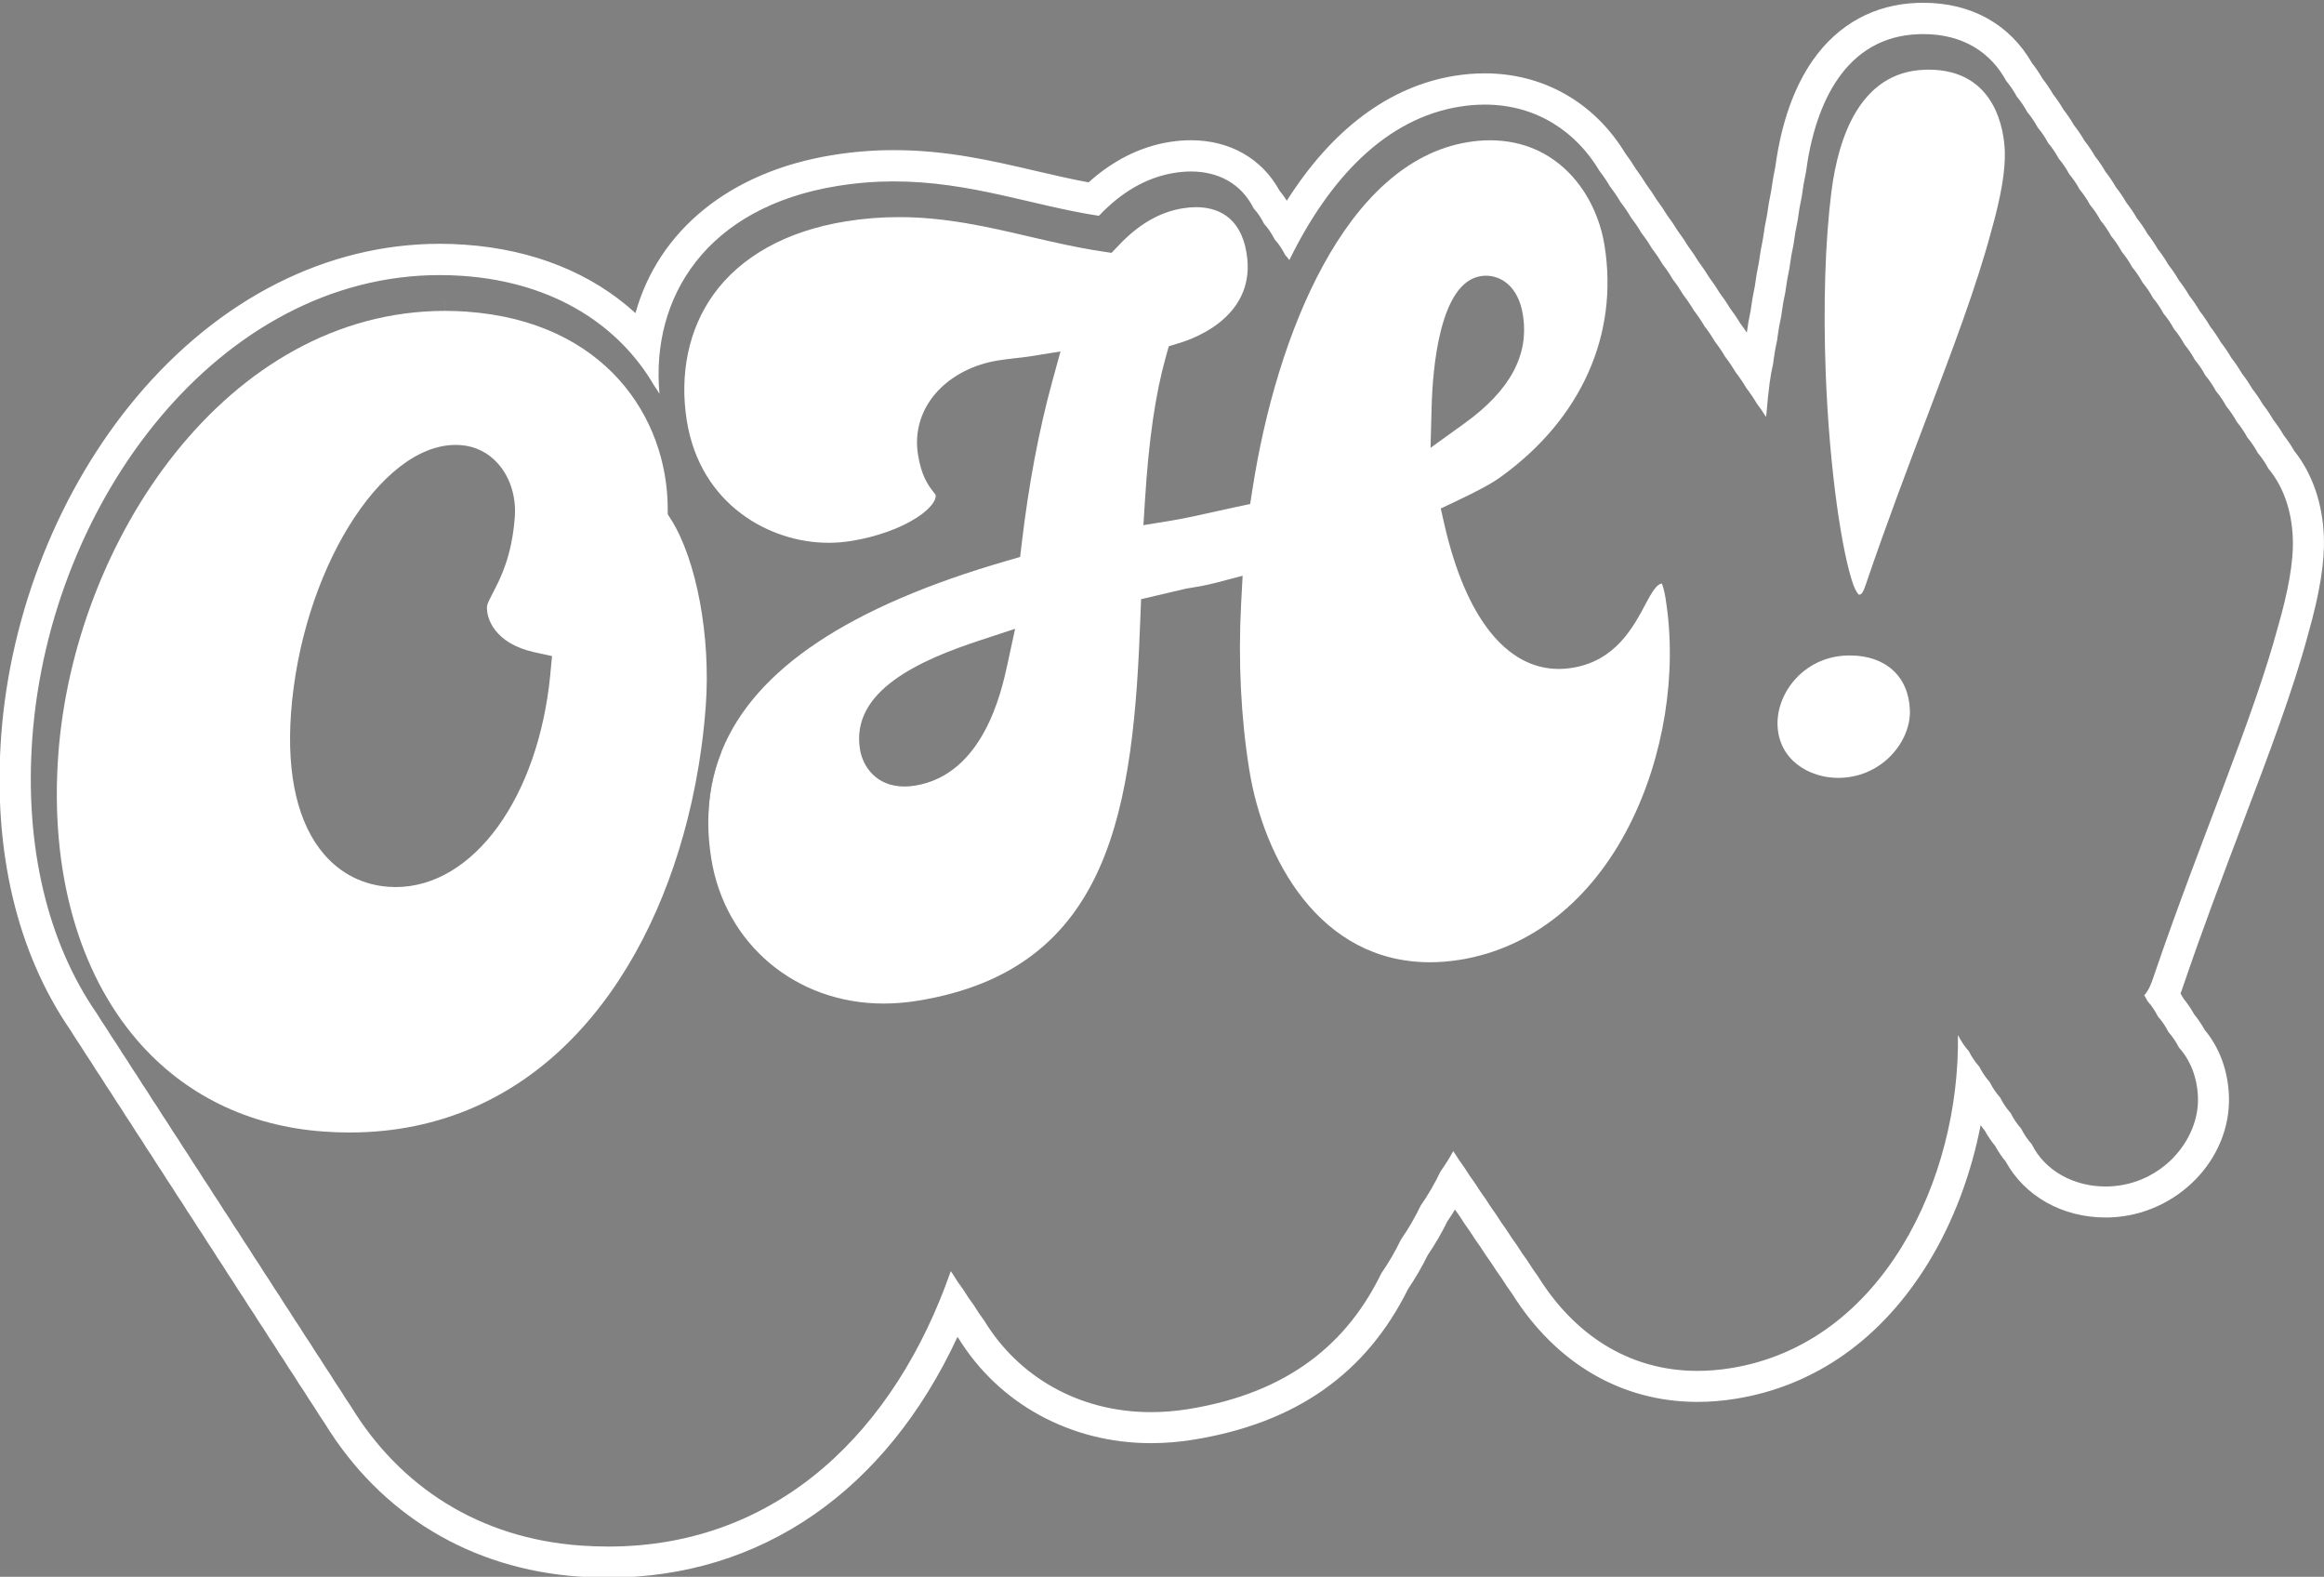 <?xml version="1.0" encoding="UTF-8"?>
<svg id="Layer_1" data-name="Layer 1" xmlns="http://www.w3.org/2000/svg" viewBox="0 0 1200 814">
  <rect x="0" y="0" width="1200" height="814" fill="#808080" stroke="none"/>
  <defs>
    <style>
      .cls-1 {
        fill: #fff;
      }

      .cls-2 {
        fill: #231f20;
      }
    </style>
  </defs>
  <path class="cls-1" d="m1199.94,277.1c-.65-17.28-5.94-32.59-15.34-44.4-1.61-2.81-3.43-5.5-5.41-8-1.61-2.83-3.43-5.5-5.41-8-1.61-2.83-3.43-5.5-5.41-8.01-1.63-2.81-3.43-5.48-5.43-8-1.61-2.81-3.43-5.5-5.41-8-1.61-2.81-3.43-5.5-5.41-8-1.61-2.81-3.43-5.5-5.41-8-1.61-2.81-3.43-5.5-5.41-8-1.63-2.83-3.43-5.5-5.43-8.01-1.61-2.81-3.41-5.48-5.41-8-1.61-2.81-3.43-5.48-5.41-8-1.61-2.81-3.43-5.5-5.41-8-1.61-2.81-3.43-5.5-5.41-8-1.63-2.81-3.43-5.5-5.41-8-1.63-2.83-3.43-5.5-5.43-8-1.61-2.83-3.43-5.5-5.41-8.01-1.61-2.81-3.43-5.48-5.41-8-1.61-2.81-3.43-5.5-5.41-8-1.61-2.81-3.43-5.5-5.41-8-1.63-2.81-3.43-5.5-5.43-8-1.61-2.83-3.43-5.5-5.41-8-1.61-2.83-3.43-5.5-5.41-8.01-1.61-2.81-3.43-5.48-5.41-8-1.61-2.81-3.43-5.5-5.41-8-1.63-2.81-3.43-5.48-5.41-8-11.52-20.13-31.4-31.21-56.15-31.21-1.04,0-2.09.02-3.17.05-22.22.83-40.83,11.02-53.8,29.45-9.84,14.01-16.38,32.53-19.46,55.07-.85,4.05-1.57,8.28-2.16,12.58-.87,4.05-1.57,8.23-2.14,12.44-.85,4-1.56,8.14-2.11,12.29-.85,4-1.57,8.14-2.12,12.33-.83,3.87-1.52,7.91-2.05,11.98l-.05.34c-.83,3.8-1.5,7.7-2.02,11.6l-.09.69c-.81,3.7-1.47,7.48-1.96,11.22l-.04.21c-1.03-1.56-2.11-3.06-3.18-4.49-1.72-2.83-3.54-5.52-5.41-8-1.73-2.85-3.54-5.52-5.43-8-1.72-2.85-3.52-5.52-5.41-8-1.72-2.85-3.52-5.52-5.41-8.01-1.72-2.83-3.54-5.5-5.41-8-1.72-2.83-3.54-5.52-5.41-8-1.72-2.83-3.54-5.52-5.43-8-1.72-2.83-3.52-5.52-5.41-8-1.72-2.83-3.54-5.52-5.41-8-1.72-2.83-3.54-5.52-5.41-8-1.72-2.85-3.54-5.54-5.41-8.01-15.94-26.27-42.31-41.31-72.56-41.31-5.09,0-10.35.42-15.6,1.27-33.65,5.43-63.24,27.56-86.63,64.48-1.17-1.84-2.42-3.57-3.79-5.22-9.08-16.56-25.63-26-45.76-26-3.59,0-7.31.3-11.02.9-15.04,2.42-29.06,9.43-41.8,20.84-8.9-1.63-17.8-3.71-27.12-5.87-22.64-5.29-46.06-10.76-73.38-10.76-10.72,0-21.07.83-31.68,2.55-53.25,8.6-89.94,39.06-101.77,81.59-22.47-20.54-52.65-32.82-87.92-35.31-4.33-.32-8.72-.48-13.04-.48h-.02c-58.2,0-113.85,28.14-156.73,79.23C30.71,252.37,5.31,315.98.62,379.7c-4.35,59.24,8.03,111.84,35.79,152.15,1.79,2.94,3.52,5.61,5.24,8.12,1.8,2.94,3.52,5.59,5.25,8.1,1.8,2.95,3.52,5.61,5.25,8.12,1.79,2.94,3.52,5.59,5.24,8.1,1.8,2.94,3.54,5.61,5.25,8.12,1.8,2.94,3.52,5.59,5.25,8.1,1.79,2.94,3.52,5.61,5.24,8.1,1.8,2.94,3.52,5.61,5.25,8.12,1.79,2.94,3.52,5.59,5.24,8.12,1.8,2.94,3.52,5.59,5.25,8.1,1.8,2.94,3.52,5.59,5.25,8.1,1.79,2.94,3.5,5.61,5.24,8.12,1.8,2.94,3.52,5.59,5.25,8.1,1.8,2.95,3.52,5.61,5.25,8.12,1.79,2.94,3.5,5.59,5.24,8.1,1.8,2.95,3.52,5.61,5.25,8.12,1.8,2.95,3.52,5.61,5.25,8.12,1.79,2.92,3.5,5.59,5.24,8.1,1.8,2.94,3.52,5.61,5.25,8.1,1.8,2.95,3.52,5.61,5.24,8.12,1.8,2.94,3.52,5.59,5.25,8.1,1.8,2.94,3.52,5.61,5.25,8.12,1.79,2.94,3.5,5.59,5.24,8.1,1.8,2.94,3.52,5.59,5.25,8.12,1.79,2.94,3.52,5.59,5.25,8.1,28.89,47.16,75.43,75.31,131.12,79.25,5.13.37,10.28.55,15.3.55,79.09,0,143.55-44.84,180.4-124.26.18.23.34.46.5.67,20.96,33.95,58.04,54.18,99.37,54.18,7.16,0,14.51-.58,21.83-1.77,52.93-8.54,89.23-34,110.97-77.82,3.71-5.48,7.13-11.36,10.15-17.48,3.73-5.47,7.15-11.34,10.17-17.5,1.34-1.95,2.64-3.96,3.89-6.01.8,1.13,1.59,2.28,2.42,3.41,1.66,2.65,3.48,5.34,5.41,8,1.66,2.65,3.48,5.34,5.41,8,1.68,2.67,3.48,5.34,5.41,8,1.68,2.67,3.5,5.36,5.43,8,1.66,2.67,3.48,5.36,5.4,8,22.61,36.03,56.57,55.87,95.69,55.87,6.47,0,13.14-.55,19.85-1.63,41.02-6.63,75.43-30.99,99.54-70.44,12.7-20.82,21.9-45.29,26.87-70.78.67.96,1.38,1.88,2.12,2.78,1.54,2.81,3.36,5.48,5.43,8,1.52,2.81,3.34,5.48,5.4,8,9.76,17.87,29.29,28.87,51.51,28.87.83,0,1.66,0,2.48-.04,34.44-1.29,62.48-30.02,61.26-62.71-.5-13.09-4.81-24.84-12.52-34.12-1.61-2.88-3.41-5.55-5.41-7.98-1.59-2.88-3.41-5.55-5.41-8-.53-.94-1.08-1.86-1.65-2.76.53-1.34.97-2.69,1.4-3.96,10.24-30.02,20.57-57.25,30.55-83.57,14.06-37.1,26.22-69.13,34.02-98.32,5.94-20.96,8.53-36.92,8.03-49.94Zm-23.53,45.8c-13,48.65-39.41,108.09-64.3,180.99-1.2,3.73-2.57,7.31-4.92,9.92.6.96,1.15,1.93,1.65,2.94,2.16,2.39,3.94,5.08,5.43,8,2.14,2.39,3.93,5.08,5.41,8,2.14,2.39,3.94,5.09,5.41,8,5.96,6.62,9.45,15.43,9.82,25.62.83,22.15-18.75,45.07-45.83,46.08-.62.02-1.24.04-1.88.04-16.33,0-31.31-8.05-38.12-21.86-2.14-2.39-3.96-5.06-5.43-8-2.12-2.39-3.96-5.06-5.41-8-2.12-2.39-3.96-5.06-5.41-8-2.12-2.41-3.96-5.06-5.41-8-2.12-2.41-3.96-5.06-5.41-8-2.14-2.41-3.96-5.06-5.41-8.01-2.14-2.39-3.98-5.06-5.43-8-.07-.07-.14-.14-.19-.23,1.1,73.87-38.78,159.19-117.2,171.86-5.94.96-11.71,1.43-17.28,1.43-36.34,0-64.29-19.71-82.38-48.81-1.89-2.58-3.7-5.25-5.41-8.01-1.89-2.57-3.71-5.24-5.41-8-1.89-2.58-3.71-5.24-5.43-8-1.88-2.58-3.7-5.24-5.41-8-1.89-2.58-3.7-5.24-5.41-8-1.89-2.58-3.7-5.24-5.41-8-1.89-2.58-3.71-5.25-5.41-8.01-1.89-2.57-3.71-5.24-5.43-8l-.42-.58c-2.02,3.66-4.23,7.16-6.62,10.54-2.95,6.17-6.32,12.01-10.17,17.51-2.95,6.14-6.33,11.98-10.17,17.5-2.97,6.14-6.35,11.98-10.17,17.5-17.21,35.34-47.04,61.6-99.65,70.09-6.6,1.06-13.02,1.57-19.26,1.57-37.98,0-68.9-18.91-86.08-47.16-1.93-2.57-3.73-5.24-5.41-8-1.93-2.57-3.73-5.24-5.41-8-1.93-2.56-3.73-5.24-5.41-8-.39-.53-.73-1.1-1.1-1.63-28.46,81.75-88.64,142.18-176.85,142.18-4.63,0-9.38-.18-14.17-.51-52.45-3.71-93.46-30.37-118.81-72-1.82-2.62-3.57-5.34-5.25-8.1-1.82-2.64-3.56-5.34-5.24-8.12-1.82-2.64-3.57-5.34-5.25-8.1-1.82-2.64-3.56-5.34-5.25-8.12-1.82-2.62-3.56-5.34-5.24-8.1-1.82-2.64-3.57-5.34-5.25-8.1-1.82-2.64-3.56-5.36-5.24-8.12-1.82-2.64-3.57-5.34-5.25-8.1-1.82-2.64-3.56-5.36-5.25-8.12-1.82-2.64-3.56-5.34-5.24-8.12-1.82-2.62-3.57-5.34-5.25-8.1-1.82-2.64-3.56-5.34-5.25-8.12-1.82-2.62-3.56-5.34-5.24-8.1-1.82-2.64-3.57-5.34-5.25-8.1-1.82-2.64-3.56-5.36-5.25-8.12-1.82-2.64-3.56-5.34-5.24-8.12-1.82-2.62-3.57-5.34-5.25-8.1-1.82-2.64-3.56-5.34-5.25-8.1-1.8-2.64-3.56-5.34-5.24-8.12-1.82-2.62-3.56-5.34-5.25-8.1-1.82-2.64-3.56-5.34-5.24-8.12-1.82-2.62-3.57-5.34-5.25-8.1-1.82-2.64-3.56-5.34-5.25-8.12-1.82-2.62-3.56-5.34-5.24-8.1-1.82-2.64-3.57-5.34-5.25-8.12-25.19-36.37-37.38-85.81-33.24-142.25,9-122.49,96.75-238.87,210.44-238.85,3.93,0,7.91.14,11.91.42,47.64,3.38,80.91,26.06,98.68,56.54.99,1.4,1.86,2.87,2.78,4.3-4.53-49.82,24.18-96.34,91.94-107.27,10.19-1.65,19.85-2.35,29.12-2.35,39.54,0,71.77,12.61,105.84,17.76,11.09-11.64,23.83-19.72,39.01-22.17,2.88-.46,5.71-.71,8.47-.71,13.9,0,25.93,6.01,32.43,19.05,2.09,2.3,3.91,4.95,5.41,8,2.09,2.3,3.91,4.95,5.43,8,2.07,2.3,3.89,4.95,5.41,8.01.76.83,1.5,1.73,2.19,2.67,20.72-42.35,49.92-73.06,87.85-79.18,4.51-.73,8.86-1.08,13.06-1.08,26.94,0,47.43,14.31,59.28,34.32,1.98,2.53,3.77,5.22,5.41,8,1.98,2.55,3.77,5.22,5.41,8,1.98,2.55,3.79,5.22,5.43,8,1.96,2.55,3.77,5.22,5.41,8.01,1.98,2.53,3.77,5.22,5.41,8,1.98,2.53,3.77,5.22,5.41,8,1.98,2.53,3.77,5.22,5.41,8,1.98,2.53,3.77,5.22,5.43,8,1.96,2.55,3.77,5.22,5.41,8,1.98,2.55,3.77,5.22,5.41,8.01,1.98,2.53,3.77,5.2,5.41,8,1.98,2.53,3.77,5.22,5.41,8,1.98,2.53,3.77,5.22,5.43,8,1.96,2.53,3.77,5.22,5.41,8,1.96,2.55,3.77,5.22,5.41,8,1.72,2.21,3.27,4.51,4.74,6.9.09-.78.19-1.54.28-2.3.42-5.4.96-10.58,1.61-15.46.44-3.34,1.06-6.63,1.8-9.84.09-.67.14-1.38.23-2.05.48-3.48,1.1-6.9,1.86-10.24.07-.53.12-1.11.19-1.65.48-3.63,1.13-7.16,1.91-10.65.05-.41.09-.87.16-1.27.48-3.75,1.13-7.43,1.95-11.02.04-.3.07-.64.11-.94.51-3.86,1.19-7.68,2-11.39.04-.19.05-.39.07-.58.51-3.96,1.2-7.89,2.03-11.71.02-.09.04-.19.04-.3.53-4.05,1.22-8.05,2.07-11.98.02-.02.02-.05.02-.07.53-4.17,1.24-8.3,2.12-12.35.55-4.25,1.27-8.44,2.16-12.56,2.41-18.2,7.61-35.56,16.77-48.58,9.29-13.21,22.63-21.97,41.27-22.66.87-.04,1.73-.05,2.57-.05,20.8,0,34.99,9.76,42.83,24.22,2.05,2.46,3.86,5.13,5.41,8,2.05,2.46,3.86,5.13,5.41,8,2.05,2.46,3.86,5.13,5.41,8,2.07,2.46,3.87,5.13,5.41,8,2.07,2.46,3.87,5.13,5.43,8.01,2.05,2.44,3.86,5.13,5.41,8,2.05,2.46,3.86,5.13,5.41,8,2.05,2.46,3.86,5.13,5.41,8,2.07,2.46,3.87,5.13,5.41,8,2.07,2.46,3.87,5.13,5.43,8,2.05,2.46,3.86,5.13,5.41,8.01,2.05,2.44,3.86,5.13,5.41,8,2.05,2.46,3.86,5.13,5.41,8,2.05,2.46,3.87,5.13,5.41,8,2.07,2.46,3.87,5.13,5.41,8,2.07,2.46,3.87,5.13,5.43,8,2.05,2.46,3.86,5.13,5.41,8,2.05,2.46,3.86,5.13,5.41,8.01,2.05,2.44,3.87,5.13,5.41,8,2.07,2.46,3.87,5.13,5.41,8,2.07,2.46,3.87,5.13,5.43,8,2.05,2.46,3.86,5.13,5.41,8,2.05,2.46,3.86,5.13,5.41,8,2.05,2.46,3.86,5.13,5.41,8.01,2.07,2.44,3.87,5.13,5.41,8,7.91,9.43,12.12,22.11,12.63,35.96.48,12.44-2.53,27.7-7.5,45.2Z"/>
  <g>
    <path class="cls-1" d="m346.45,268.09l-1.65-2.6-.02-3.06c-.18-46.9-32.34-96.46-103.75-101.54-3.71-.27-7.47-.41-11.14-.41v-5.34h-.02v5.34c-112.99.02-191.67,118.86-199.76,228.96-4.39,59.72,10.15,112.23,40.97,147.84,24.15,27.91,57.32,44.1,95.92,46.84,4.51.34,9.02.5,13.43.5,95.17,0,152.67-74.58,174.64-161.95,3.11-12.33,5.52-24.93,7.22-37.61.92-6.88,1.63-13.8,2.14-20.7,2.62-35.77-4.76-75.36-17.97-96.27Zm-62.29,80.03c-6.14,63.61-39.73,109.8-79.91,109.8-1.2,0-2.42-.05-3.63-.14-13.07-.92-24.55-6.69-33.19-16.66-13.59-15.69-19.51-40.93-17.16-72.99,5.32-72.46,45.85-138.46,85.02-138.46.83,0,1.68.04,2.51.09,7.71.55,14.51,3.96,19.62,9.89,6.1,7.04,9.16,16.96,8.4,27.23-1.49,20.27-7.41,31.67-11.34,39.2-1.49,2.87-2.9,5.57-3.01,6.95-.46,6.21,4.05,19.14,24.34,23.63l9.23,2.03-.9,9.43Z"/>
    <path class="cls-2" d="m365.73,424.58c2.97-12.03,5.31-24.39,7.01-36.97-4.71,11.57-7.02,23.88-7.01,36.97Z"/>
  </g>
  <path class="cls-1" d="m860.08,309.19c-.73-4.51-1.52-6.85-2.03-7.98-1.59.35-3.47,1.47-7.47,8.95-7.24,13.76-16.27,30.96-38.87,34.62-2.25.35-4.53.55-6.74.55-27.12,0-48.12-26.45-59.12-74.44l-1.91-8.39,7.78-3.68c11.46-5.38,19.12-9.57,23.42-12.79,41.39-29.91,60.78-73.38,53.35-119.39-4.35-26.98-24.34-54.22-59.14-54.22-3.68,0-7.52.32-11.37.96-63.21,10.19-98.96,99.42-111.32,179.52l-1.13,7.29-7.24,1.52c-3.49.74-7.09,1.56-10.76,2.37-8.05,1.8-16.35,3.66-23.92,4.88l-13.21,2.14.85-13.37c1.95-30.9,5.34-54.22,10.68-73.33l1.57-5.64,5.61-1.72c9.39-2.87,39.7-14.7,34.58-46.28-3.17-19.67-15.96-23.81-26.13-23.81-2.18,0-4.46.19-6.79.58-11.83,1.89-22.63,8.1-32.99,18.98l-3.84,4.02-5.48-.83c-12.56-1.89-24.94-4.78-36.94-7.57-21.17-4.94-43.06-10.05-67.29-10.05-9.29,0-18.26.71-27.44,2.19-30.59,4.94-54.26,18.04-68.46,37.87-12.74,17.78-17.58,40.93-13.66,65.21,6.99,43.18,42.79,62.85,73.1,62.85,3.94,0,7.91-.32,11.8-.94,12.91-2.09,25.26-6.49,33.88-12.08,7.2-4.67,10.05-9.13,9.68-11.48-.05-.21-.07-.3-.07-.3-.11-.18-.6-.81-.96-1.27-3.15-4-6.37-8.79-8.08-19.39-1.96-12.12,1.7-23.85,10.31-33.01,7.61-8.1,18.65-13.67,31.08-15.67,3.54-.57,6.76-.92,9.59-1.24,2.21-.23,4.26-.46,6.21-.76l16.38-2.64-4.39,16.01c-6.81,24.93-12.06,52.88-15.62,83.05l-.83,7.04-6.81,1.96c-81.36,23.53-130.09,55.88-147.22,98.11-4.71,11.57-7.02,23.88-7.01,36.97.02,6.12.55,12.4,1.59,18.86,7.11,43.94,43.66,74.63,88.89,74.63,5.75,0,11.66-.48,17.57-1.43,100.41-16.22,111.55-99.79,115.13-199.15l.3-8.16,7.94-1.86,15.02-3.52.35-.09.37-.05c4.95-.8,9.62-1.56,14.61-2.87l14.15-3.7-.78,14.61c-1.56,29.33-.09,58.94,4.23,85.64,7.39,45.78,36.26,99.26,93.3,99.26,5.04,0,10.3-.44,15.58-1.29,36.65-5.93,67.7-30.6,87.42-69.5,17.83-35.13,24.8-78.79,18.66-116.77Zm-339.88,33.66c-3.06,14.1-12.37,57-47.75,62.71-1.84.3-3.64.46-5.36.46-14.72,0-21.62-10.38-23.05-19.26-4.86-30.16,30.78-45.96,62.38-56.33l17.73-5.84-3.94,18.26Zm219.04-133.24c.53-19.02,4.03-63.61,25.26-67.05.94-.14,1.88-.23,2.8-.23,7.62,0,16.65,5.29,19.03,20.11,3.36,20.73-6.51,39.1-30.16,56.13l-17.51,12.61.58-21.58Z"/>
  <path class="cls-1" d="m1035.17,77.87c-.37-9.84-4.3-41.89-39.34-41.91-.71,0-1.43.02-2.18.05-33.13,1.24-44.37,34.76-47.96,62.68-3.24,25.23-4.3,58.47-2.99,93.58,1.95,51.69,8.69,94.36,14.35,109.8,1.01,2.81,2.18,4.39,2.78,4.94,1.33-.11,2.14-.71,4.05-6.63,10.45-30.67,21.35-59.39,30.96-84.72,13.8-36.42,25.72-67.88,33.19-95.76,5.27-18.59,7.52-31.9,7.15-42.03Zm-49,288.63c-.65-17.35-12.52-28.14-30.99-28.14-.6,0-1.2.02-1.82.04-22.02.83-36.14,19.34-35.52,36.09.67,17.78,16.26,27.07,31.29,27.07.5,0,.99-.02,1.49-.04,21.71-.81,36.16-19.11,35.56-35.01Z"/>
</svg>